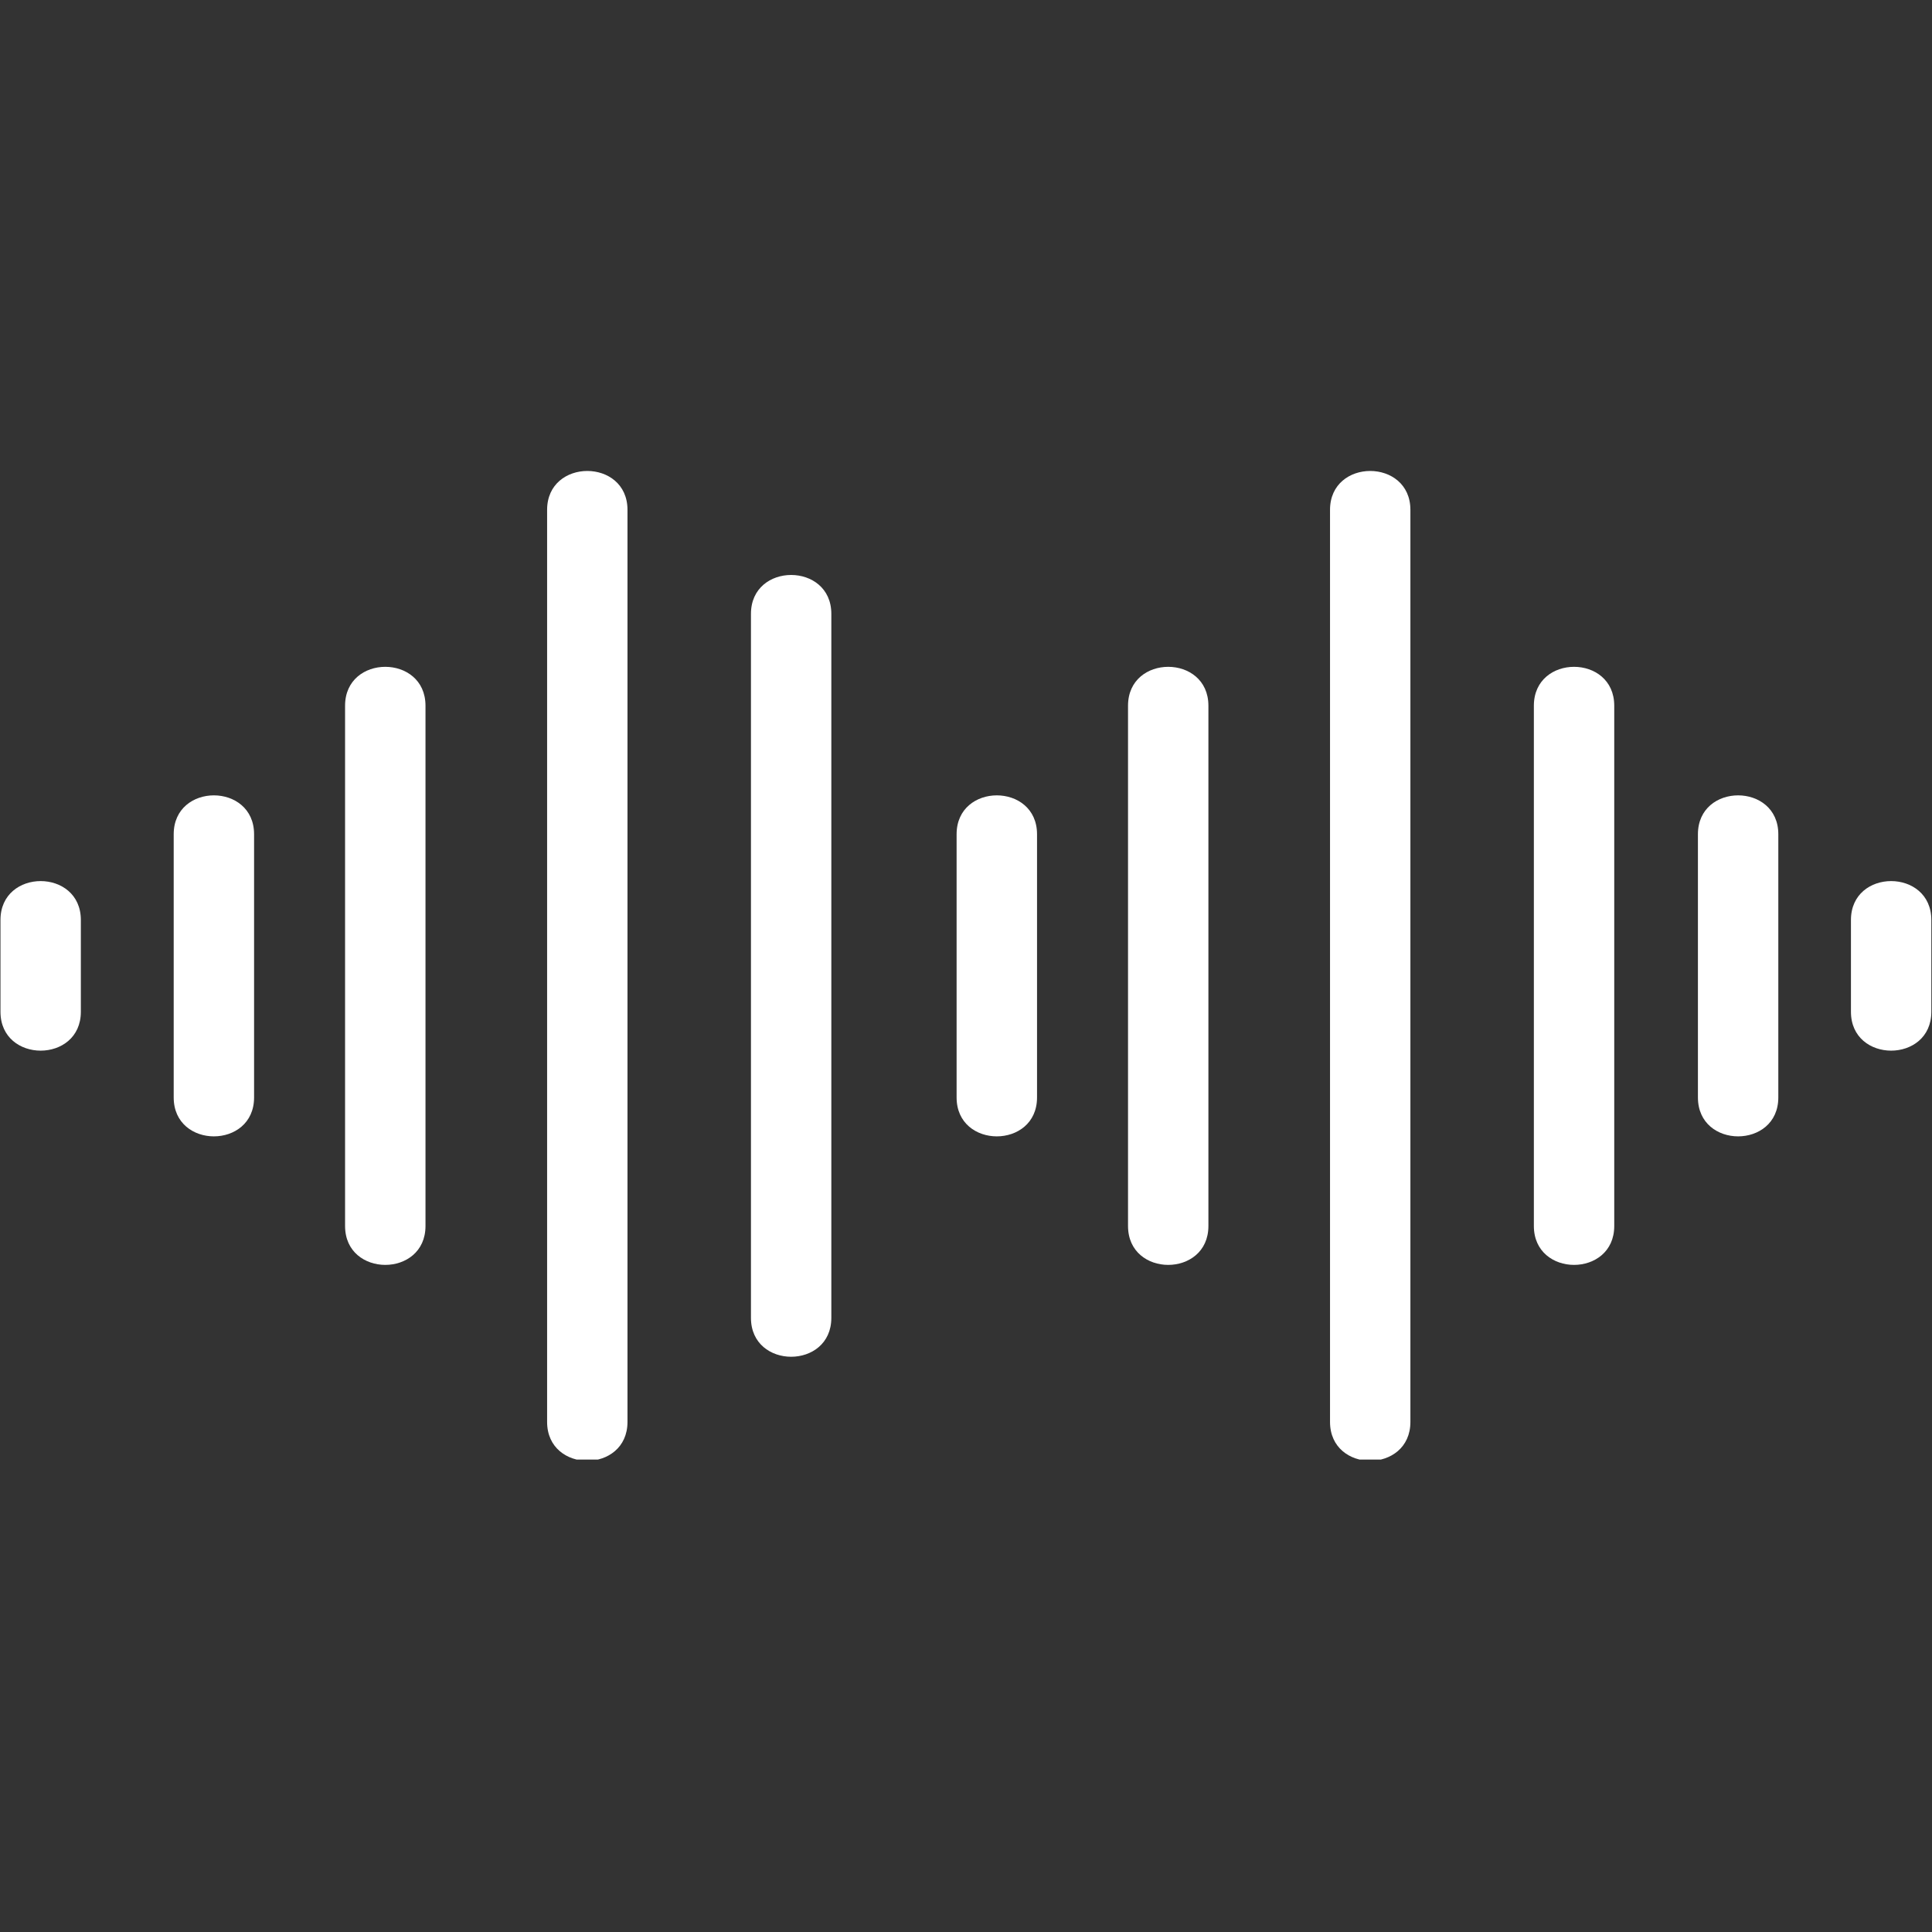 <?xml version="1.0" encoding="UTF-8"?> <svg xmlns="http://www.w3.org/2000/svg" xmlns:xlink="http://www.w3.org/1999/xlink" width="256" zoomAndPan="magnify" viewBox="0 0 192 192" height="256" preserveAspectRatio="xMidYMid meet" version="1.0"><rect x="0" y="0" width="192" height="192" fill="#333333" stroke="none"/><defs><clipPath id="198478d63c"><path d="M 183.805 87.547 L 191.934 87.547 L 191.934 104.723 L 183.805 104.723 Z M 183.805 87.547 " clip-rule="nonzero"></path></clipPath><clipPath id="693628f1c0"><path d="M 54 46.801 L 62.363 46.801 L 62.363 145.051 L 54 145.051 Z M 54 46.801 " clip-rule="nonzero"></path></clipPath><clipPath id="4581c5069f"><path d="M 132 46.801 L 140.262 46.801 L 140.262 145.051 L 132 145.051 Z M 132 46.801 " clip-rule="nonzero"></path></clipPath></defs><path fill="#ffffff" d="M 17.262 82.906 C 17.262 91.629 17.262 100.348 17.262 109.066 C 17.262 114.219 25.25 114.219 25.25 109.066 C 25.25 100.348 25.25 91.629 25.25 82.906 C 25.25 77.754 17.262 77.754 17.262 82.906 " fill-opacity="1" fill-rule="nonzero"></path><path fill="#ffffff" d="M 0.047 91.426 C 0.047 94.465 0.047 97.508 0.047 100.551 C 0.047 105.699 8.035 105.699 8.035 100.551 C 8.035 97.508 8.035 94.465 8.035 91.426 C 8.035 86.273 0.047 86.273 0.047 91.426 " fill-opacity="1" fill-rule="nonzero"></path><g clip-path="url(#198478d63c)"><path fill="#ffffff" d="M 183.945 91.426 C 183.945 94.465 183.945 97.508 183.945 100.551 C 183.945 105.699 191.934 105.699 191.934 100.551 C 191.934 97.508 191.934 94.465 191.934 91.426 C 191.934 86.273 183.945 86.273 183.945 91.426 " fill-opacity="1" fill-rule="nonzero"></path></g><path fill="#ffffff" d="M 34.293 70.133 C 34.293 87.367 34.293 104.605 34.293 121.84 C 34.293 126.992 42.285 126.992 42.285 121.84 C 42.285 104.605 42.285 87.367 42.285 70.133 C 42.285 64.98 34.293 64.98 34.293 70.133 " fill-opacity="1" fill-rule="nonzero"></path><path fill="#ffffff" d="M 74.629 61.004 C 74.629 80.953 74.629 100.898 74.629 120.848 C 74.629 124.219 74.629 127.594 74.629 130.969 C 74.629 136.121 82.617 136.121 82.617 130.969 C 82.617 111.02 82.617 91.074 82.617 71.125 C 82.617 67.754 82.617 64.379 82.617 61.004 C 82.617 55.852 74.629 55.852 74.629 61.004 " fill-opacity="1" fill-rule="nonzero"></path><g clip-path="url(#693628f1c0)"><path fill="#ffffff" d="M 54.371 50.668 C 54.371 69.656 54.371 88.641 54.371 107.633 C 54.371 118.855 54.371 130.082 54.371 141.309 C 54.371 146.461 62.359 146.461 62.359 141.309 C 62.359 122.316 62.359 103.332 62.359 84.34 C 62.359 73.117 62.359 61.891 62.359 50.668 C 62.359 45.516 54.371 45.516 54.371 50.668 " fill-opacity="1" fill-rule="nonzero"></path></g><path fill="#ffffff" d="M 95.066 82.906 C 95.066 91.629 95.066 100.348 95.066 109.066 C 95.066 114.219 103.059 114.219 103.059 109.066 C 103.059 100.348 103.059 91.629 103.059 82.906 C 103.059 77.754 95.066 77.754 95.066 82.906 " fill-opacity="1" fill-rule="nonzero"></path><path fill="#ffffff" d="M 168.738 82.906 C 168.738 91.629 168.738 100.348 168.738 109.066 C 168.738 114.219 176.727 114.219 176.727 109.066 C 176.727 100.348 176.727 91.629 176.727 82.906 C 176.727 77.754 168.738 77.754 168.738 82.906 " fill-opacity="1" fill-rule="nonzero"></path><path fill="#ffffff" d="M 112.102 70.133 C 112.102 87.367 112.102 104.605 112.102 121.84 C 112.102 126.992 120.09 126.992 120.09 121.84 C 120.09 104.605 120.09 87.367 120.09 70.133 C 120.09 64.98 112.102 64.98 112.102 70.133 " fill-opacity="1" fill-rule="nonzero"></path><path fill="#ffffff" d="M 152.434 70.133 C 152.434 87.367 152.434 104.605 152.434 121.84 C 152.434 126.992 160.422 126.992 160.422 121.84 C 160.422 104.605 160.422 87.367 160.422 70.133 C 160.422 64.98 152.434 64.98 152.434 70.133 " fill-opacity="1" fill-rule="nonzero"></path><g clip-path="url(#4581c5069f)"><path fill="#ffffff" d="M 132.176 50.668 C 132.176 69.656 132.176 88.641 132.176 107.633 C 132.176 118.855 132.176 130.082 132.176 141.309 C 132.176 146.461 140.164 146.461 140.164 141.309 C 140.164 122.316 140.164 103.332 140.164 84.34 C 140.164 73.117 140.164 61.891 140.164 50.668 C 140.164 45.516 132.176 45.516 132.176 50.668 " fill-opacity="1" fill-rule="nonzero"></path></g></svg> 